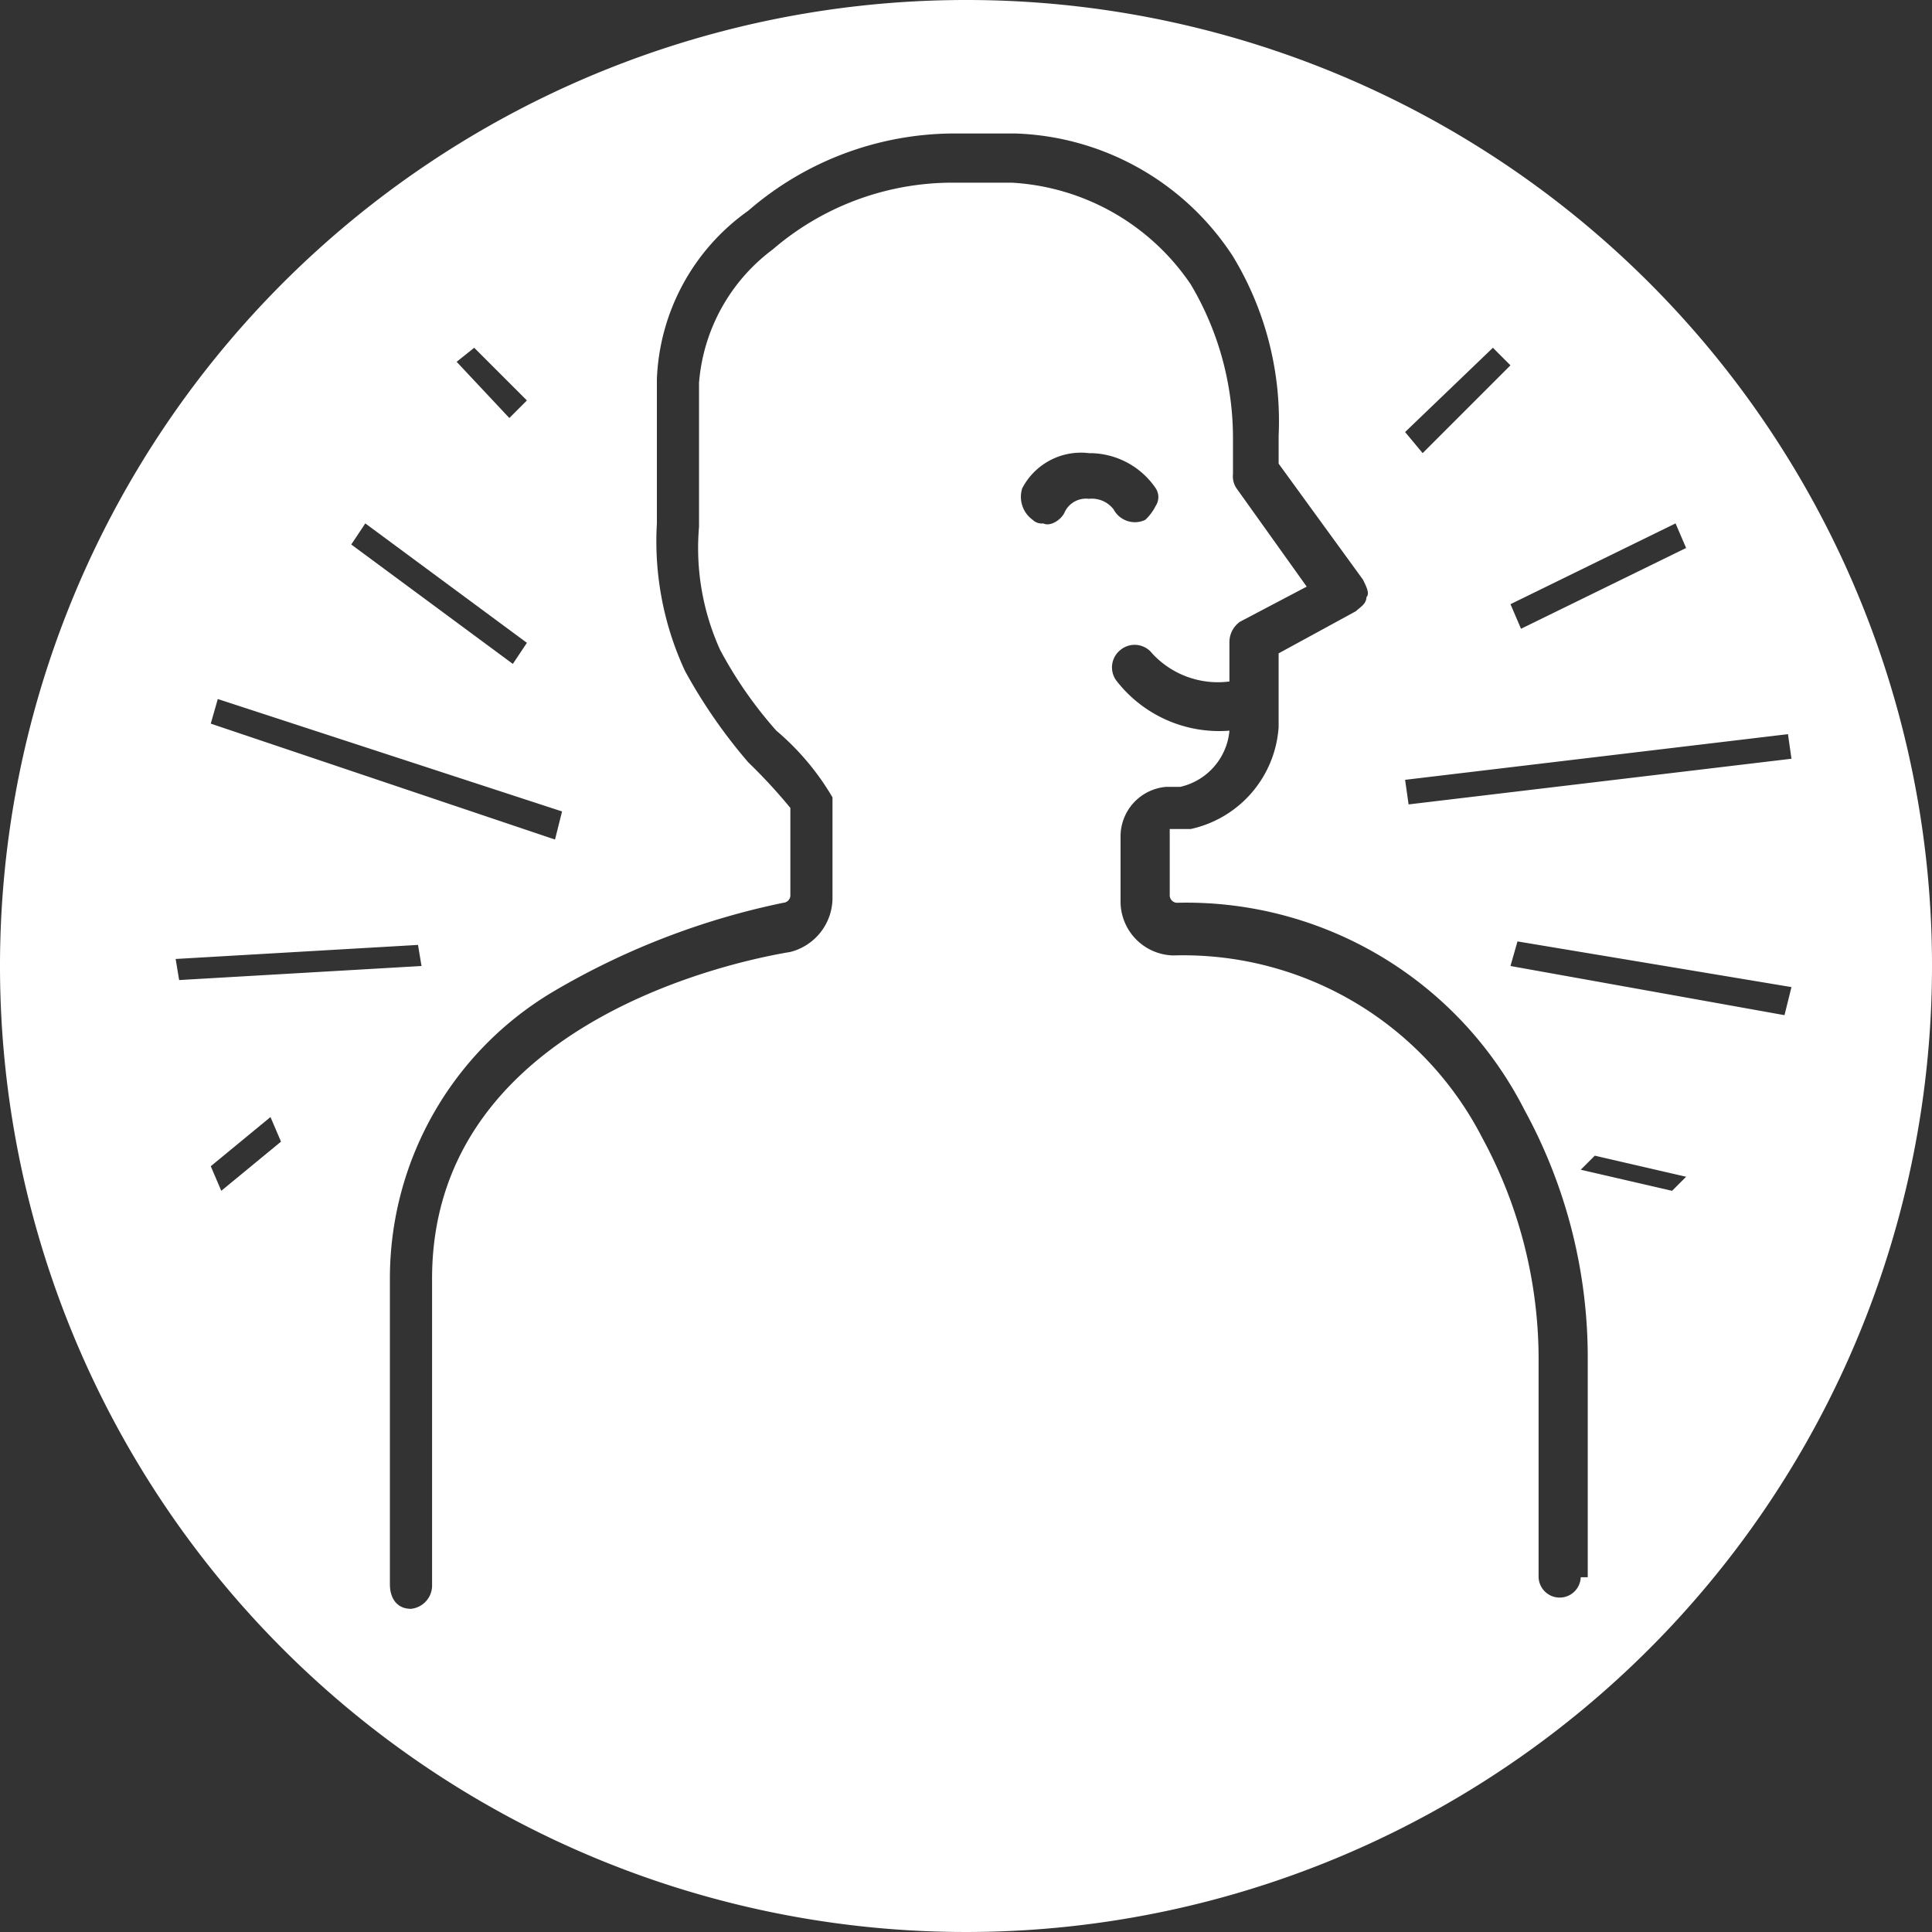 <svg xmlns="http://www.w3.org/2000/svg" width="80" height="80" viewBox="0 0 80 80">
  <rect x="0" y="0" width="80" height="80" fill="#333333" stroke="none"/>
  <path id="circle-icon--shiny" d="M40,0A40,40,0,1,0,80,40,39.977,39.977,0,0,0,40,0ZM69.382,21.673l.436,1.018-6.836,3.345-.436-1.018ZM61.818,14.4l.727.727-3.636,3.636-.727-.873Zm12.218,16,.145,1.018L58.327,33.309l-.145-1.018Zm-54.4-16,2.182,2.182-.727.727-2.182-2.327Zm-4.509,7.273,6.691,4.945-.582.873-6.691-4.945ZM9.018,28.945,23.273,33.6l-.291,1.164-14.255-4.8Zm.145,20.364-.436-1.018L11.2,46.255l.436,1.018ZM7.418,40.582l-.145-.873,10.036-.582.145.873ZM45.091,20.655a.974.974,0,0,0-1.018.582c-.145.291-.582.582-.873.436a.534.534,0,0,1-.436-.145h0a1.173,1.173,0,0,1-.436-1.309,2.743,2.743,0,0,1,2.764-1.455,3.31,3.31,0,0,1,2.764,1.455.661.661,0,0,1,0,.727,2.008,2.008,0,0,1-.436.582,1,1,0,0,1-1.309-.436h0A1.132,1.132,0,0,0,45.091,20.655ZM65.455,65.309h0a.873.873,0,0,1-1.745,0V56.436a19.216,19.216,0,0,0-2.327-9.309,13.918,13.918,0,0,0-12.8-7.564A2.237,2.237,0,0,1,46.4,37.382V34.618a2.058,2.058,0,0,1,1.891-2.036h.582a2.629,2.629,0,0,0,2.036-2.327h0a5.381,5.381,0,0,1-4.655-2.036.92.92,0,0,1,.145-1.309h0a.92.92,0,0,1,1.309.145,3.7,3.7,0,0,0,3.2,1.164h0v-1.6a1.037,1.037,0,0,1,.436-.873l2.764-1.455L51.2,20.218a.875.875,0,0,1-.145-.582V18.182a12.457,12.457,0,0,0-1.745-6.4,9.592,9.592,0,0,0-7.418-4.218H39.418A11.409,11.409,0,0,0,32,10.327a7.636,7.636,0,0,0-3.055,5.527v5.964a10.217,10.217,0,0,0,.873,5.091,17.259,17.259,0,0,0,2.327,3.345,10.692,10.692,0,0,1,2.327,2.764v4.218a2.317,2.317,0,0,1-1.745,2.182C29.236,40,17.891,42.909,17.891,52.945V65.6a.973.973,0,0,1-.873,1.018c-.582,0-.873-.436-.873-1.018V52.945a13.8,13.8,0,0,1,6.836-11.927,31.106,31.106,0,0,1,9.455-3.636.313.313,0,0,0,.291-.291V33.455a22.371,22.371,0,0,0-1.745-1.891,21.962,21.962,0,0,1-2.618-3.782A12.74,12.74,0,0,1,27.2,21.673V15.709a8.963,8.963,0,0,1,3.782-6.982,13.05,13.05,0,0,1,8.582-3.2h2.473a11.176,11.176,0,0,1,9.018,5.091,13.159,13.159,0,0,1,1.891,7.418V19.2L56.436,24c.145.291.291.582.145.727,0,.291-.291.436-.436.582l-3.2,1.745v3.055a4.638,4.638,0,0,1-3.636,4.218h-.873v2.764a.313.313,0,0,0,.291.291h0a15.71,15.71,0,0,1,14.4,8.582,21.367,21.367,0,0,1,2.618,10.327v9.018Zm3.782-16-3.782-.873.582-.582,3.782.873Zm4.655-7.273L62.545,40l.291-1.018,11.345,1.891Z" fill="#fff"/>
</svg>

